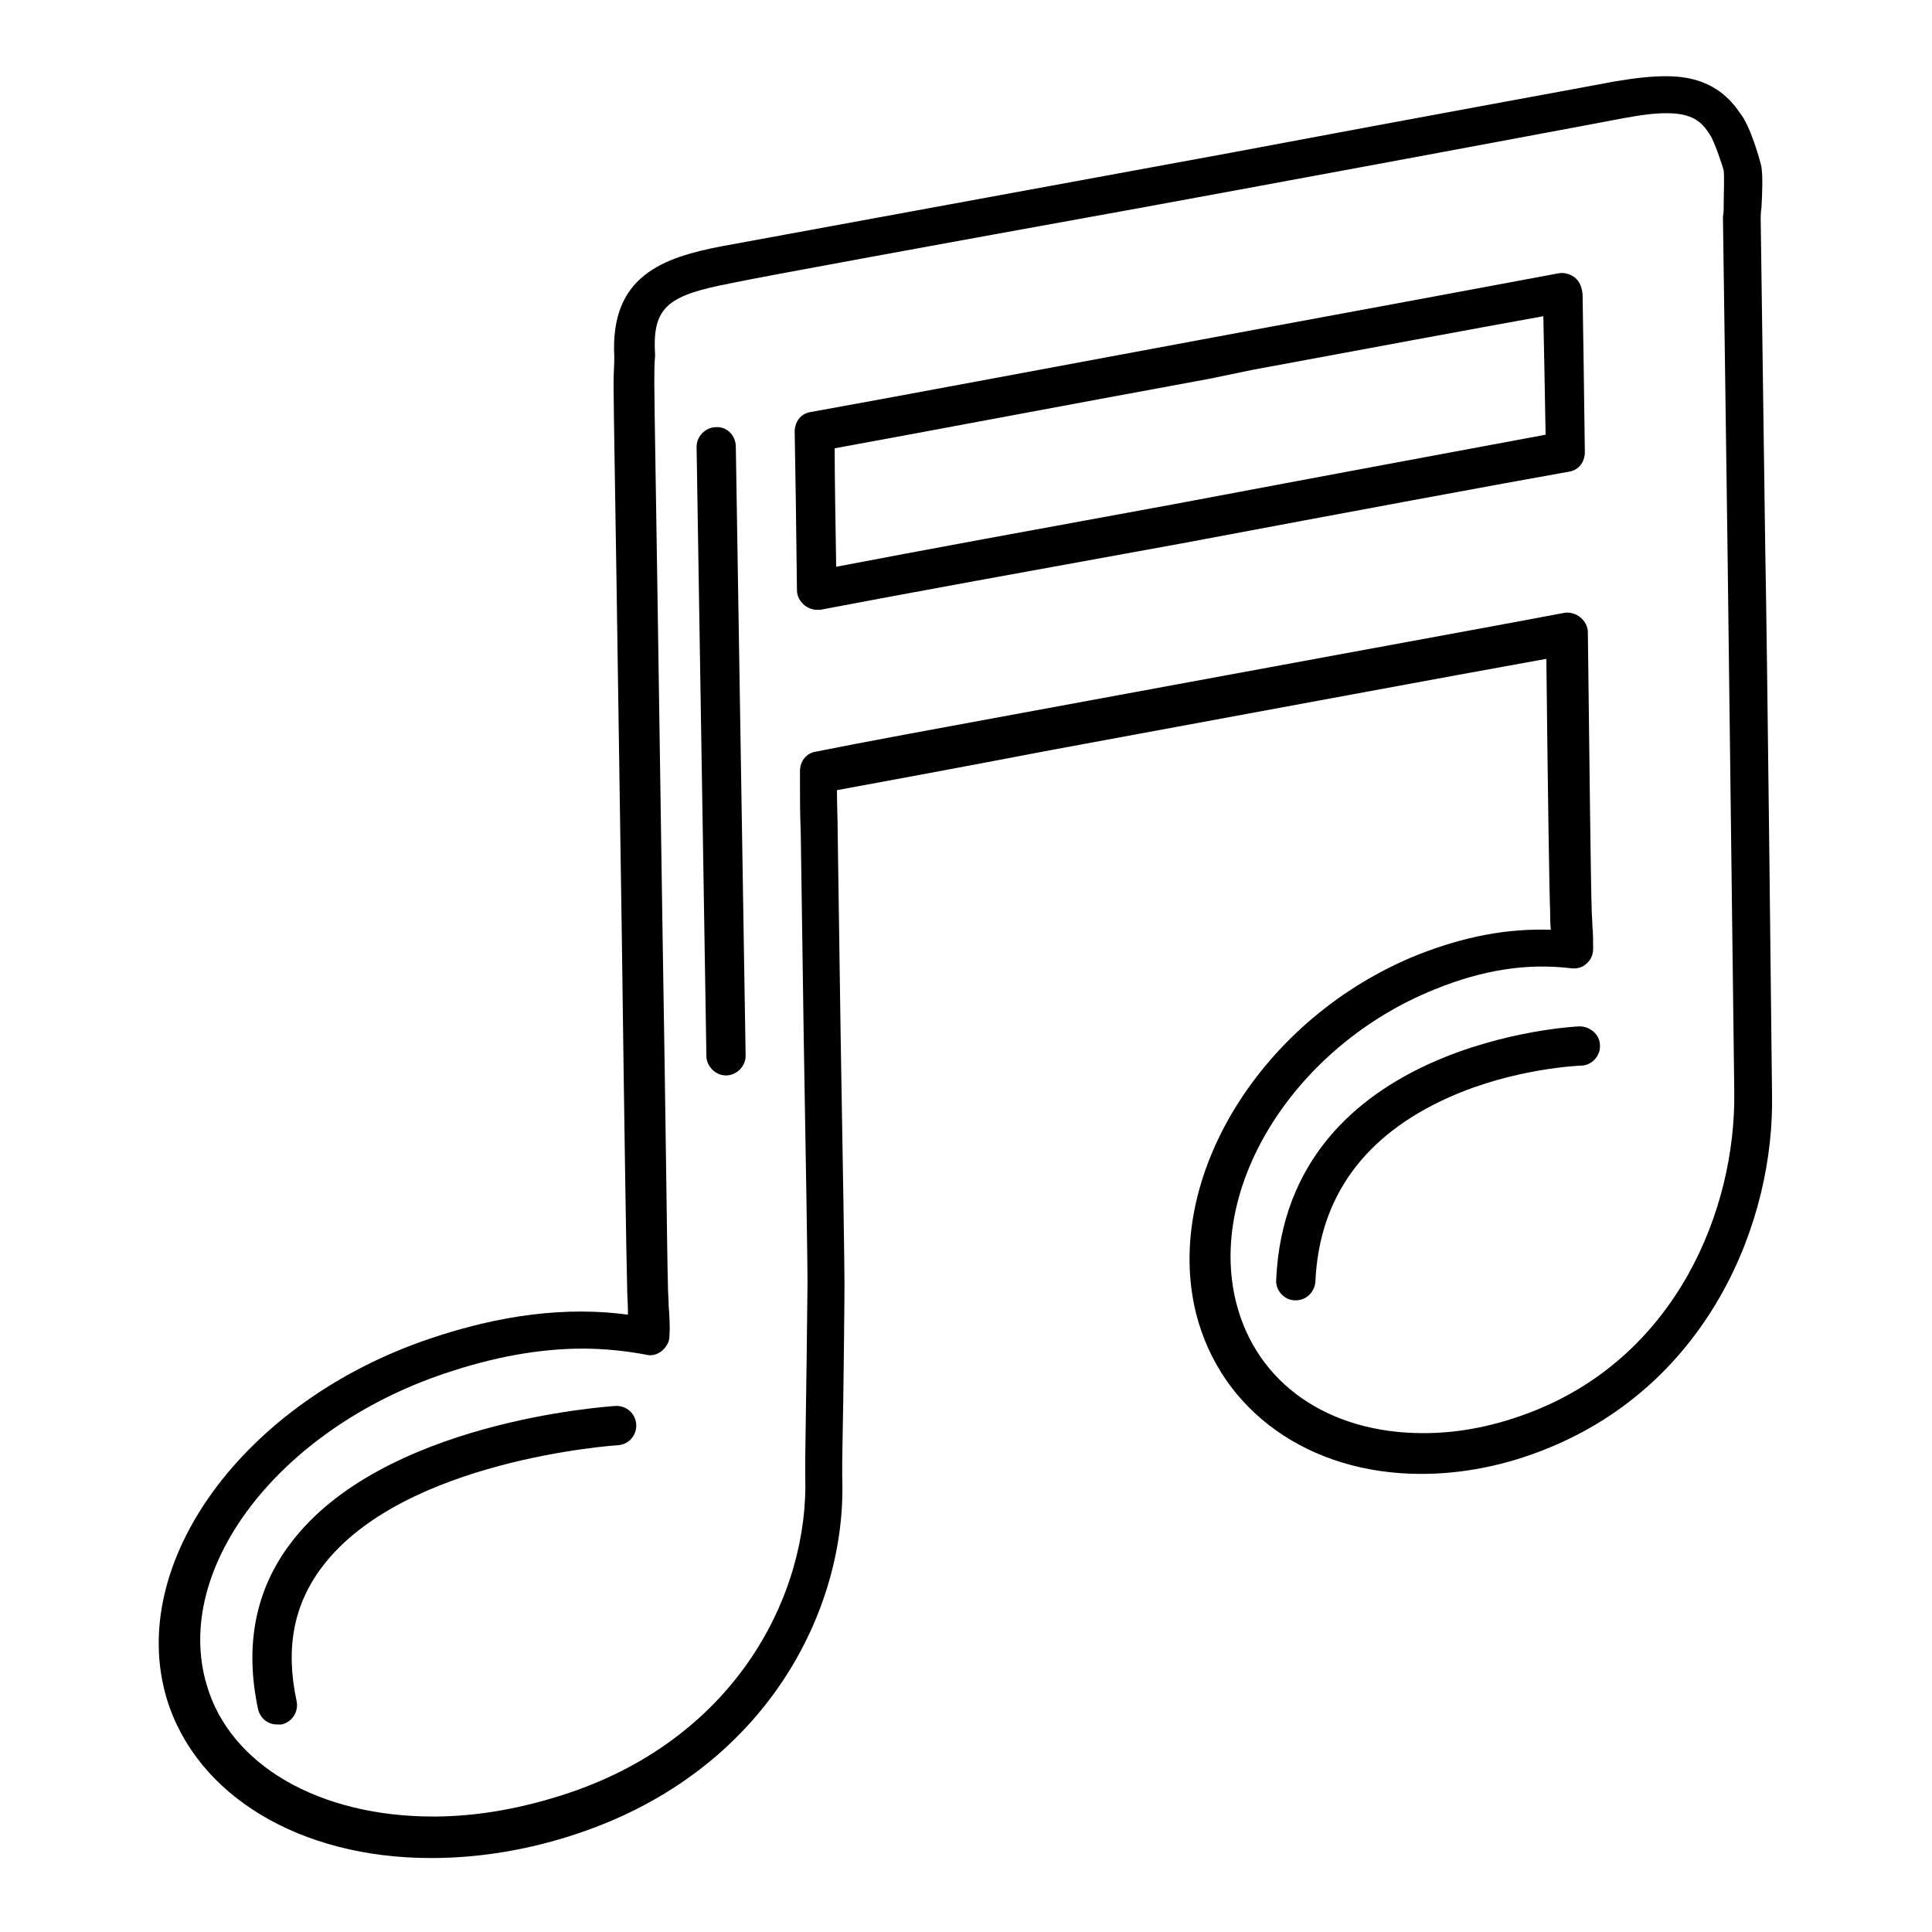 <?xml version="1.0" encoding="utf-8"?>
<!-- Svg Vector Icons : http://www.onlinewebfonts.com/icon -->
<!DOCTYPE svg PUBLIC "-//W3C//DTD SVG 1.1//EN" "http://www.w3.org/Graphics/SVG/1.1/DTD/svg11.dtd">
<svg version="1.1" xmlns="http://www.w3.org/2000/svg" xmlns:xlink="http://www.w3.org/1999/xlink" x="0px" y="0px" viewBox="0 0 256 256" enable-background="new 0 0 256 256" xml:space="preserve">
<g><g><g><g><path fill="#000000" d="M208.7,36.8c-0.6-0.5-1.4-0.7-2.1-0.6c-10.1,1.9-25.3,4.7-41.5,7.7l-5.9,1.1c-21,3.9-41.2,7.7-51.8,9.6c-1.3,0.2-2.1,1.3-2.1,2.6c0.1,5,0.2,12.3,0.3,21c0,0.8,0.4,1.5,1,2c0.5,0.4,1.1,0.6,1.6,0.6c0.2,0,0.3,0,0.5,0c9.9-1.9,28.6-5.3,47.9-8.8c21.8-4.1,42.8-8,51.3-9.5c1.3-0.2,2.1-1.3,2.1-2.6c-0.1-7.8-0.2-15.1-0.3-20.9C209.6,38,209.3,37.3,208.7,36.8z M155.6,66.8c-17.5,3.2-34.4,6.3-44.8,8.3c-0.1-6.2-0.2-11.5-0.2-15.7c11-2,30-5.6,49.6-9.2L166,49c14.6-2.7,28.5-5.3,38.5-7.1c0.1,4.6,0.2,10,0.3,15.7C195.2,59.4,175.7,63,155.6,66.8z"/><path fill="#000000" d="M234.8,144.8c0-0.2-0.6-56.6-0.9-72.4c-0.2-15.8-0.5-35-0.6-43.4c0-0.4,0-0.9,0.1-1.4c0.1-1.9,0.2-4.1,0-5.5c-0.1-0.5-1.4-5.4-2.9-7.2c-2.9-4.3-7-4.8-9.8-4.8c-1.8,0-3.8,0.2-6.8,0.7c-3.1,0.6-25.1,4.6-50.6,9.4l-13.6,2.5c-27.2,5-50.6,9.3-53.9,9.9c-7.9,1.5-15,3.9-14.4,14.7c0,1-0.1,2.2-0.1,3.7c0,2.7,0.3,19.1,0.6,40l0.5,33.5c0.3,23.1,0.6,43,0.7,46c0,1.2,0.1,2.2,0.1,3.1c0,0.2,0,0.4,0,0.6c-8.1-1.1-16.9,0-26.3,3.2c-24.6,8.3-40.2,29.7-34.8,47.7c3.9,12.8,17.6,21.1,35,21.1c6.5,0,13.1-1.1,19.6-3.3c24.9-8.4,35.5-29.7,34.9-47l0-2.4c0.2-10,0.3-21.8,0.3-23.3c0-2.3-0.2-15.6-0.5-32.3l-0.4-27.4c0-1.9-0.1-3.9-0.1-5.8c6-1.1,16.3-3,28.3-5.3l39.5-7.3c10.3-1.9,19.5-3.6,26.2-4.8c0.2,18.3,0.4,31.3,0.5,33.4c0,0.9,0,1.7,0.1,2.5c-5.8-0.2-11.5,0.9-17.6,3.3c-20.7,8.3-33.9,29.6-29.4,47.6c3.3,12.9,15,21.2,29.8,21.2l0,0c5.5,0,11.2-1.1,16.8-3.4C226.3,183.3,235.2,162,234.8,144.8z M203.4,186.9c-5,2-9.9,3-14.8,3c-12.6,0-22.1-6.6-24.8-17.3c-3.9-15.5,7.9-34.1,26.3-41.5c6.4-2.6,12.2-3.5,18.1-2.8c0.7,0.1,1.5-0.1,2-0.6c0.6-0.5,0.9-1.2,0.9-2c0-1,0-2-0.1-3c0-0.7-0.1-1.6-0.1-2.5c-0.1-2.4-0.3-19.7-0.5-36.4c0-0.8-0.4-1.5-1-2c-0.6-0.5-1.4-0.7-2.1-0.6c-6.8,1.3-17.3,3.2-29.2,5.4l-39.6,7.3c-13.6,2.5-25,4.6-30.4,5.7c-1.3,0.2-2.1,1.3-2.1,2.6l0,1.2c0,2.2,0,4.5,0.1,6.8l0.4,27.4c0.3,16.7,0.5,30,0.5,32.3c0,1.7-0.2,17.3-0.3,23.2c0,1.5,0,2.4,0,2.5c0.5,15.5-9,34.5-31.4,42c-6,2-12,3.1-17.9,3.1c-15.1,0-26.9-6.8-30-17.4c-4.6-15.4,9.5-33.9,31.5-41.3c6.5-2.2,12.6-3.3,18.3-3.3c2.9,0,5.7,0.3,8.4,0.8c0.7,0.2,1.5,0,2.1-0.5c0.6-0.5,1-1.2,1-1.9c0.1-1.4,0-2.7-0.1-4.1c0-0.9-0.1-1.8-0.1-2.9c-0.1-2.9-0.3-22.8-0.7-45.9l-0.5-33.5c-0.3-20.8-0.6-37.3-0.6-39.9c0-1.4,0-2.6,0.1-3.6c0-0.1,0-0.2,0-0.3c-0.4-6.4,1.9-7.8,10.2-9.4c3.2-0.7,27.8-5.2,53.8-9.9l13.6-2.5c25.5-4.7,47.4-8.8,50.5-9.4c2.7-0.5,4.4-0.7,5.9-0.7c2.8,0,4.4,0.7,5.6,2.6c0.1,0.1,0.1,0.2,0.2,0.3c0.5,0.7,1.6,3.9,1.8,4.7c0.1,0.9,0,3,0,4.5c0,0.6,0,1.1-0.1,1.6c0,0,0,0.1,0,0.1c0.1,8.3,0.4,27.6,0.6,43.5c0.2,15.3,0.9,72,0.9,72.4C230,160.4,222.1,179.4,203.4,186.9z"/><path fill="#000000" d="M81.5,186.3c-1.3,0.1-30.9,2.1-43,18.2c-4.7,6.2-6.1,13.6-4.3,22c0.3,1.2,1.3,2,2.5,2c0.2,0,0.4,0,0.6,0c1.4-0.3,2.3-1.7,2-3.1c-1.5-7-0.4-12.8,3.4-17.8c10.7-14.2,38.9-16.1,39.2-16.1c1.4-0.1,2.5-1.3,2.4-2.8C84.2,187.3,83,186.2,81.5,186.3z"/><path fill="#000000" d="M209.3,136c-0.4,0-38.8,1.8-40.2,33.6c-0.1,1.4,1.1,2.7,2.5,2.7c0,0,0.1,0,0.1,0c1.4,0,2.5-1.1,2.6-2.5c0.5-11.2,6.5-19.4,17.7-24.4c8.7-3.9,17.5-4.2,17.5-4.2c1.4,0,2.6-1.3,2.5-2.7C212,137.1,210.7,136,209.3,136z"/><path fill="#000000" d="M94.9,56.6c-1.4,0-2.6,1.2-2.6,2.6l1.3,80.7c0,1.4,1.2,2.6,2.6,2.6c0,0,0,0,0,0c1.4,0,2.6-1.2,2.6-2.6l-1.3-80.7C97.5,57.7,96.3,56.5,94.9,56.6z"/></g></g><g></g><g></g><g></g><g></g><g></g><g></g><g></g><g></g><g></g><g></g><g></g><g></g><g></g><g></g><g></g></g></g>
</svg>